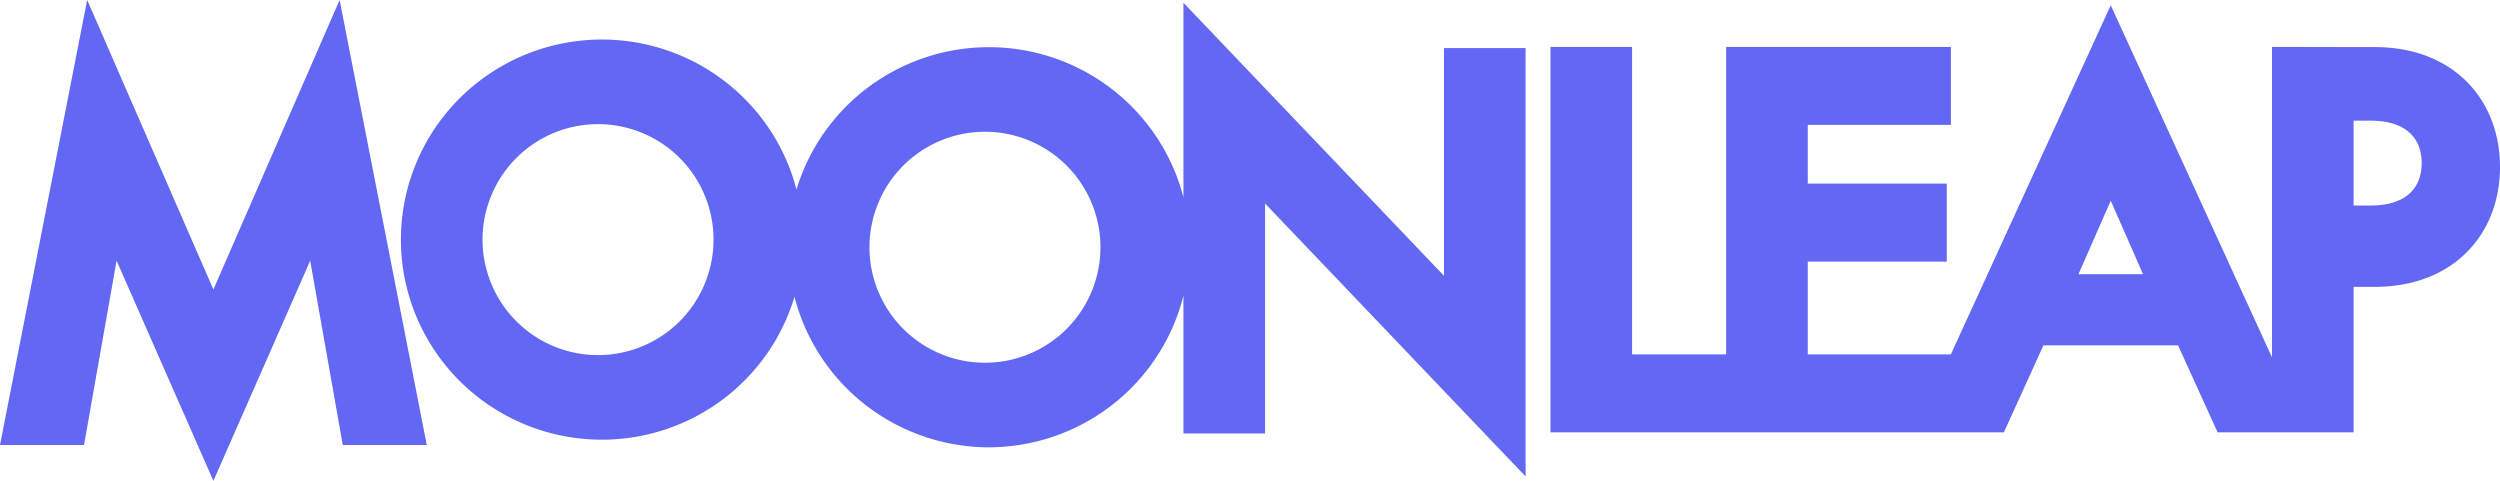 <svg xmlns="http://www.w3.org/2000/svg" width="654.779" height="125.943"><path d="M77.406 506.156 54.574 622.713h22.002l8.533-48.287 25.358 57.674 25.353-57.67 8.53 48.283h22.005l-22.83-116.557-33.058 75.82Zm287.125.729v50.945a52.645 52.401 0 0 0-50.969-39.318 52.645 52.401 0 0 0-50.38 37.281 52.645 52.401 0 0 0-50.96-39.28 52.645 52.401 0 0 0-52.644 52.403 52.645 52.401 0 0 0 52.645 52.4 52.645 52.401 0 0 0 50.435-37.433 52.645 52.401 0 0 0 50.905 39.431 52.645 52.401 0 0 0 50.968-39.728v36.103h21.38v-60.24l68.235 71.496v-112.2h-21.378v59.642zm242.873.656-41.88 91.436h-37.475v-24.313h36.408v-20.416h-36.408v-15.394h37.492V518.44h-58.873v80.536h-24.629V518.44H460.66v100.95h118.754l10.361-22.787h35.256l10.367 22.787h35.615v-38.102l5.454.002c20.97 0 32.887-14.06 32.887-31.404s-11.918-31.403-32.887-31.403l-5.453.002v-.002l-21.38-.044v81.304zm63.61 30.22h4.404c9.751 0 13.422 4.977 13.422 11.114s-3.67 11.111-13.422 11.111h-4.404zm-459.807.905a30.25 30.25 0 0 1 30.248 30.25 30.25 30.25 0 0 1-30.248 30.248 30.25 30.25 0 0 1-30.25-30.248 30.25 30.25 0 0 1 30.25-30.25m101.34 1.998a30.25 30.25 0 0 1 30.248 30.25 30.25 30.25 0 0 1-30.248 30.248 30.25 30.25 0 0 1-30.25-30.248 30.25 30.25 0 0 1 30.25-30.25m294.857 18.053 8.46 19.262h-16.92z" style="fill:#6267f4;fill-opacity:1;stroke:none;stroke-opacity:1" transform="translate(-54.574 -506.156)"/></svg>